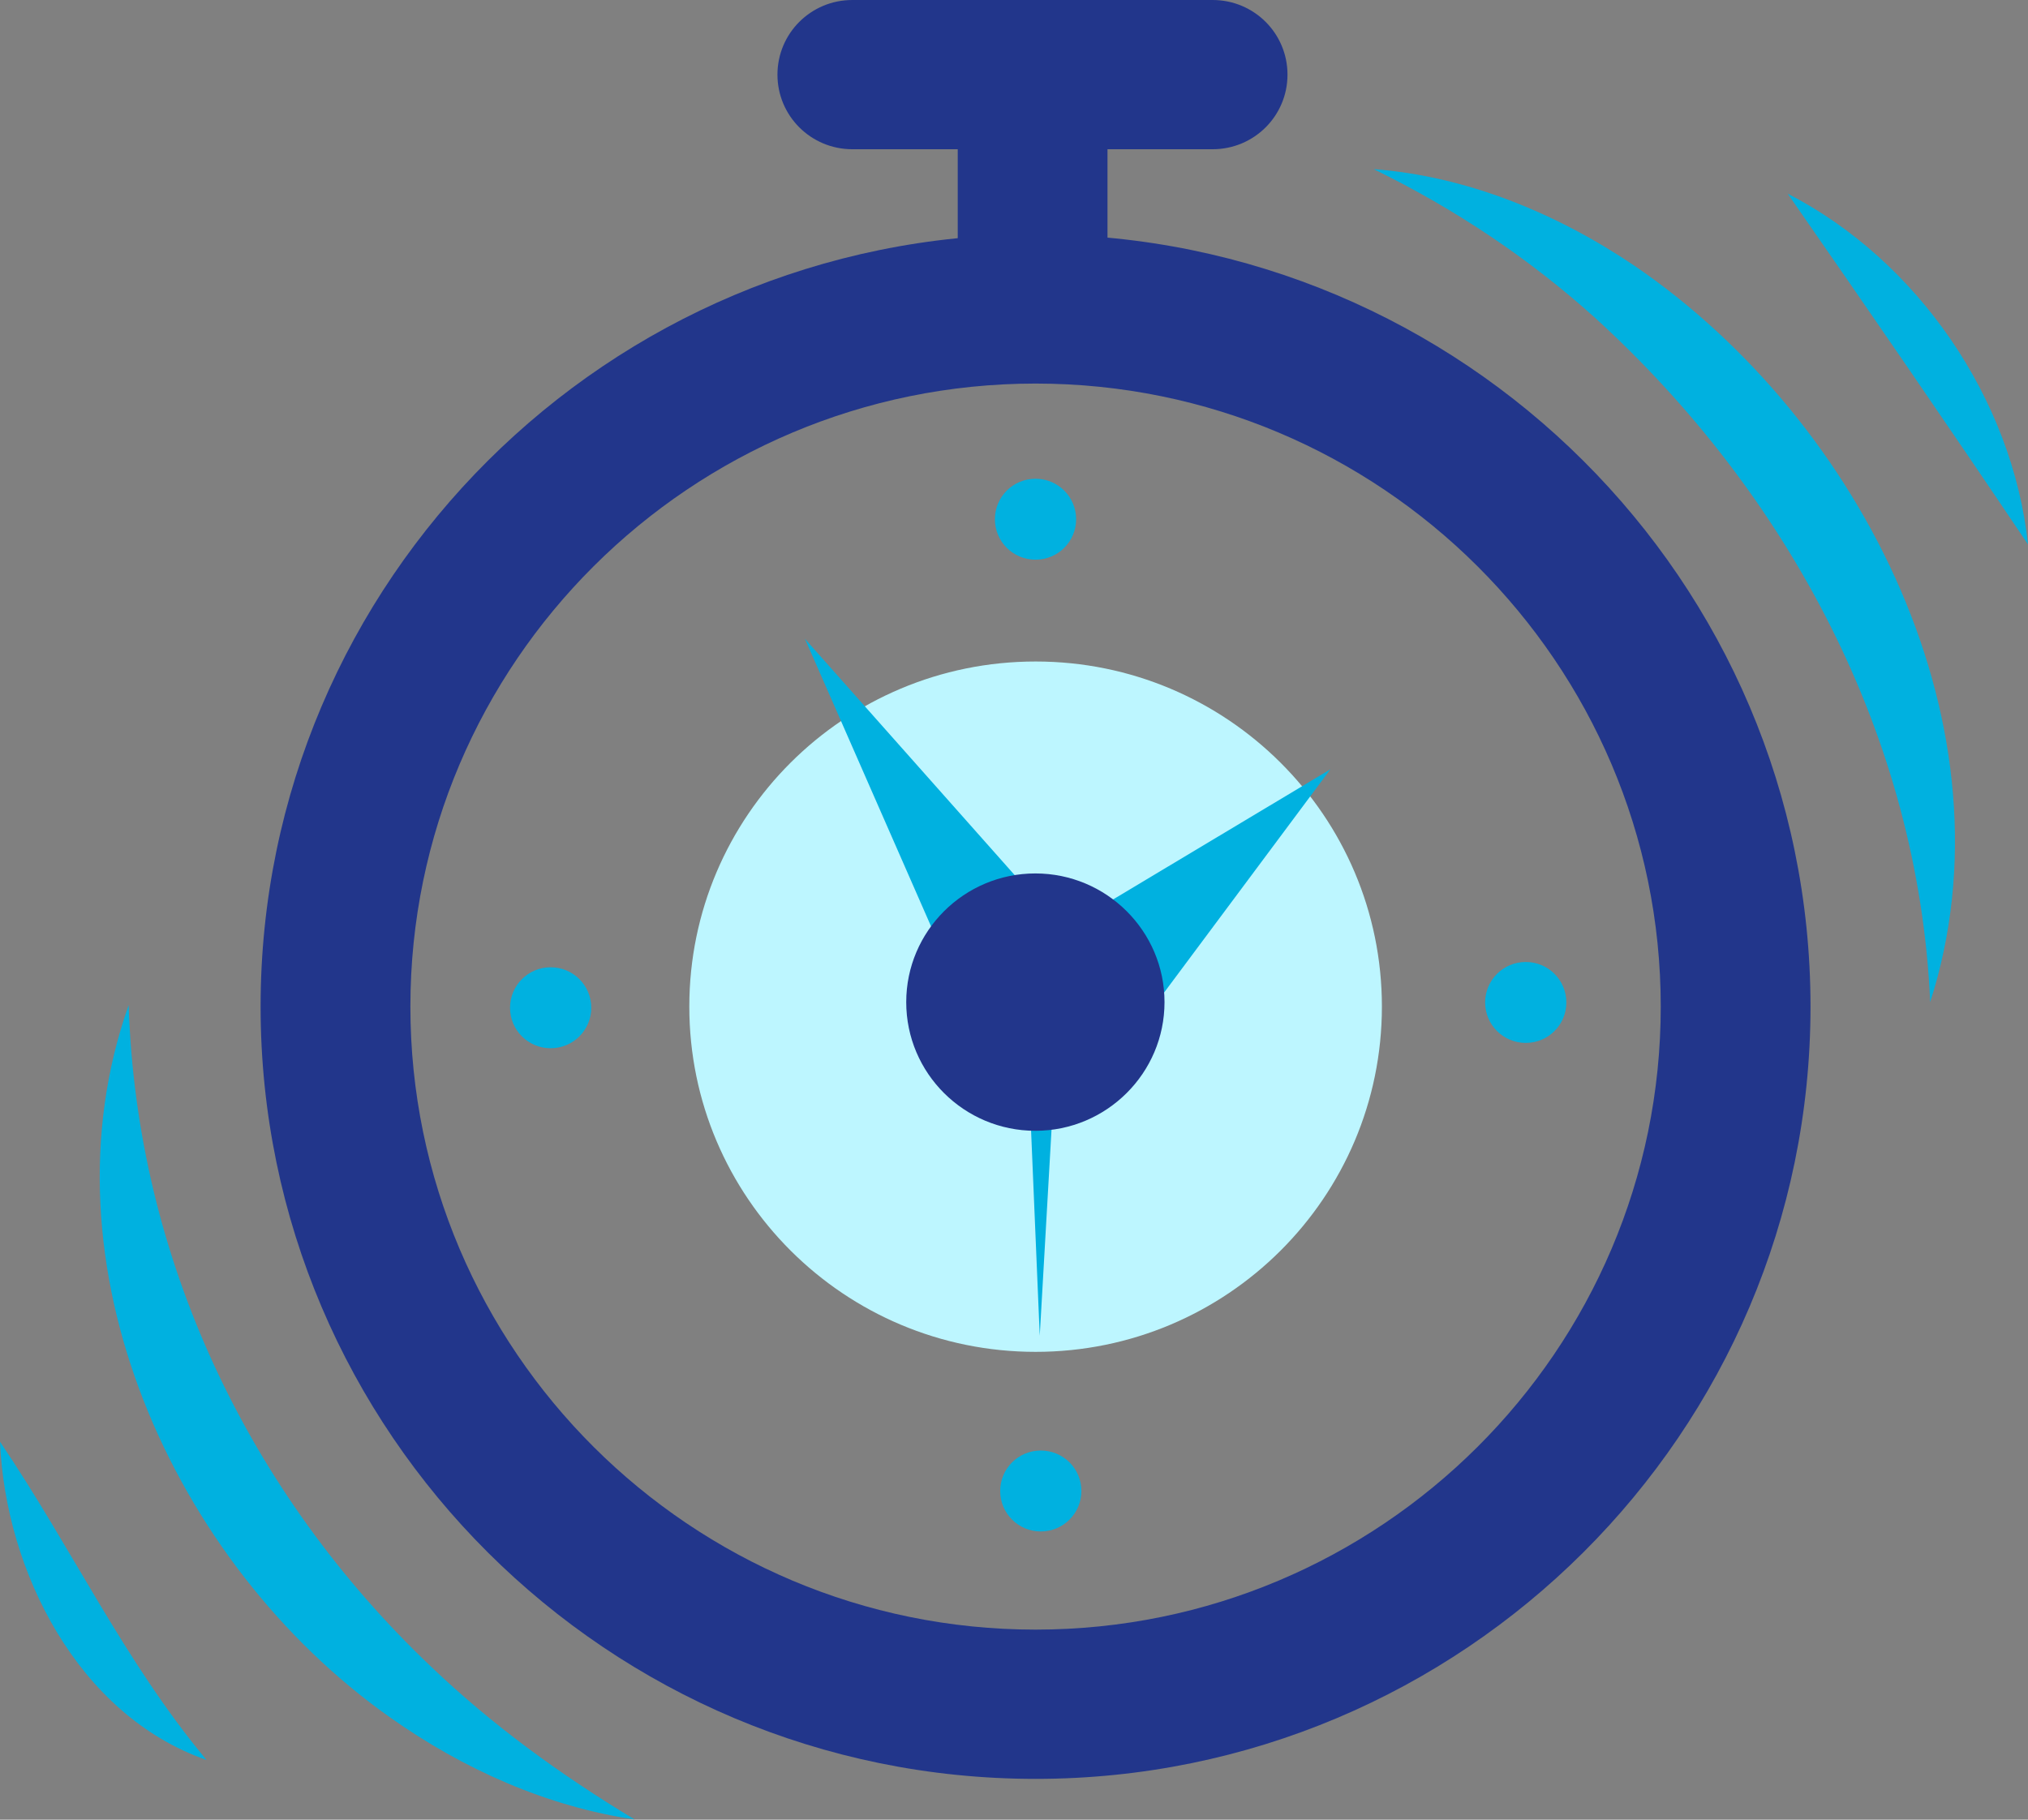 <svg width="78" height="70" viewBox="0 0 78 70" fill="none" xmlns="http://www.w3.org/2000/svg">
<rect x="0" y="0" width="78" height="70" fill="#808080" stroke="none"/>
<g clip-path="url(#clip0_2153_207)">
<path d="M53.15 38.722C53.15 46.059 47.185 52.004 39.831 52.004C32.477 52.004 26.512 46.059 26.512 38.722C26.512 31.386 32.477 25.447 39.831 25.447C47.185 25.447 53.15 31.392 53.15 38.722Z" fill="#BDF6FF"/>
<path d="M41.389 19.974C41.389 20.835 40.691 21.53 39.827 21.53C38.963 21.53 38.266 20.835 38.266 19.974C38.266 19.112 38.963 18.417 39.827 18.417C40.691 18.417 41.389 19.112 41.389 19.974Z" fill="#00B1E0"/>
<path d="M38.469 57.356C38.469 56.495 39.166 55.8 40.03 55.8C40.894 55.8 41.592 56.495 41.592 57.356C41.592 58.217 40.894 58.913 40.03 58.913C39.166 58.913 38.469 58.217 38.469 57.356Z" fill="#00B1E0"/>
<path d="M21.179 37.21C22.043 37.21 22.741 37.906 22.741 38.767C22.741 39.628 22.043 40.324 21.179 40.324C20.315 40.324 19.617 39.628 19.617 38.767C19.617 37.906 20.315 37.21 21.179 37.21Z" fill="#00B1E0"/>
<path d="M58.683 40.119C57.819 40.119 57.121 39.424 57.121 38.563C57.121 37.702 57.819 37.006 58.683 37.006C59.547 37.006 60.244 37.702 60.244 38.563C60.244 39.424 59.547 40.119 58.683 40.119Z" fill="#00B1E0"/>
<path d="M39.83 68.431C23.394 68.431 10.023 55.104 10.023 38.722C10.023 22.34 23.394 9.014 39.83 9.014C56.265 9.014 69.635 22.34 69.635 38.722C69.635 55.104 56.265 68.431 39.83 68.431ZM39.83 14.755C26.568 14.755 15.784 25.504 15.784 38.722C15.784 51.94 26.568 62.689 39.83 62.689C53.091 62.689 63.875 51.94 63.875 38.722C63.875 25.504 53.091 14.755 39.83 14.755Z" fill="#22368B"/>
<path d="M39.716 13.02C38.122 13.02 36.836 11.738 36.836 10.149V5.709C36.836 4.121 38.122 2.839 39.716 2.839C41.31 2.839 42.596 4.121 42.596 5.709V10.149C42.596 11.738 41.31 13.02 39.716 13.02Z" fill="#22368B"/>
<path d="M46.639 5.741H32.782C31.189 5.741 29.902 4.459 29.902 2.871C29.902 1.282 31.189 0 32.782 0H46.639C48.233 0 49.519 1.282 49.519 2.871C49.519 4.459 48.233 5.741 46.639 5.741Z" fill="#22368B"/>
<path d="M74.238 38.55C73.79 28.343 68.779 18.985 61.316 12.197C58.827 9.964 56.017 8.063 52.836 6.507C56.388 6.775 59.857 8.191 62.859 10.22C71.64 16.203 77.605 28.082 74.238 38.55Z" fill="#00B1E0"/>
<path d="M78 20.943C74.915 16.357 71.913 11.993 68.758 7.451C73.769 10.028 77.405 15.355 78 20.943Z" fill="#00B1E0"/>
<path d="M4.949 38.665C5.256 48.419 9.57 57.458 16.584 64.118C18.895 66.326 21.513 68.246 24.412 69.994C21.046 69.496 17.813 68.061 14.991 66.058C6.639 60.157 1.435 48.591 4.949 38.665Z" fill="#00B1E0"/>
<path d="M0 55.462C2.778 59.57 4.755 63.87 7.943 67.704C3.002 65.975 0.211 60.45 0 55.462Z" fill="#00B1E0"/>
<path d="M30.953 24.567L41.872 36.872C42.819 37.944 42.717 39.571 41.648 40.521C40.374 41.689 38.224 41.204 37.558 39.622L30.959 24.573L30.953 24.567Z" fill="#00B1E0"/>
<path d="M51.169 29.594L43.316 40.139C42.458 41.293 40.82 41.536 39.668 40.674C38.183 39.622 38.311 37.255 39.879 36.356L51.169 29.594Z" fill="#00B1E0"/>
<path d="M39.99 51.385L39.446 38.499C39.433 38.148 39.708 37.848 40.06 37.836C40.438 37.816 40.751 38.135 40.726 38.512L39.99 51.385Z" fill="#00B1E0"/>
<path d="M34.855 38.55C34.855 41.287 37.083 43.5 39.822 43.5C42.561 43.5 44.789 41.28 44.789 38.55C44.789 35.82 42.561 33.6 39.822 33.6C37.083 33.6 34.855 35.82 34.855 38.55Z" fill="#22368B"/>
</g>
<defs>
<clipPath id="clip0_2153_207">
<rect width="78" height="70" fill="white"/>
</clipPath>
</defs>
</svg>
